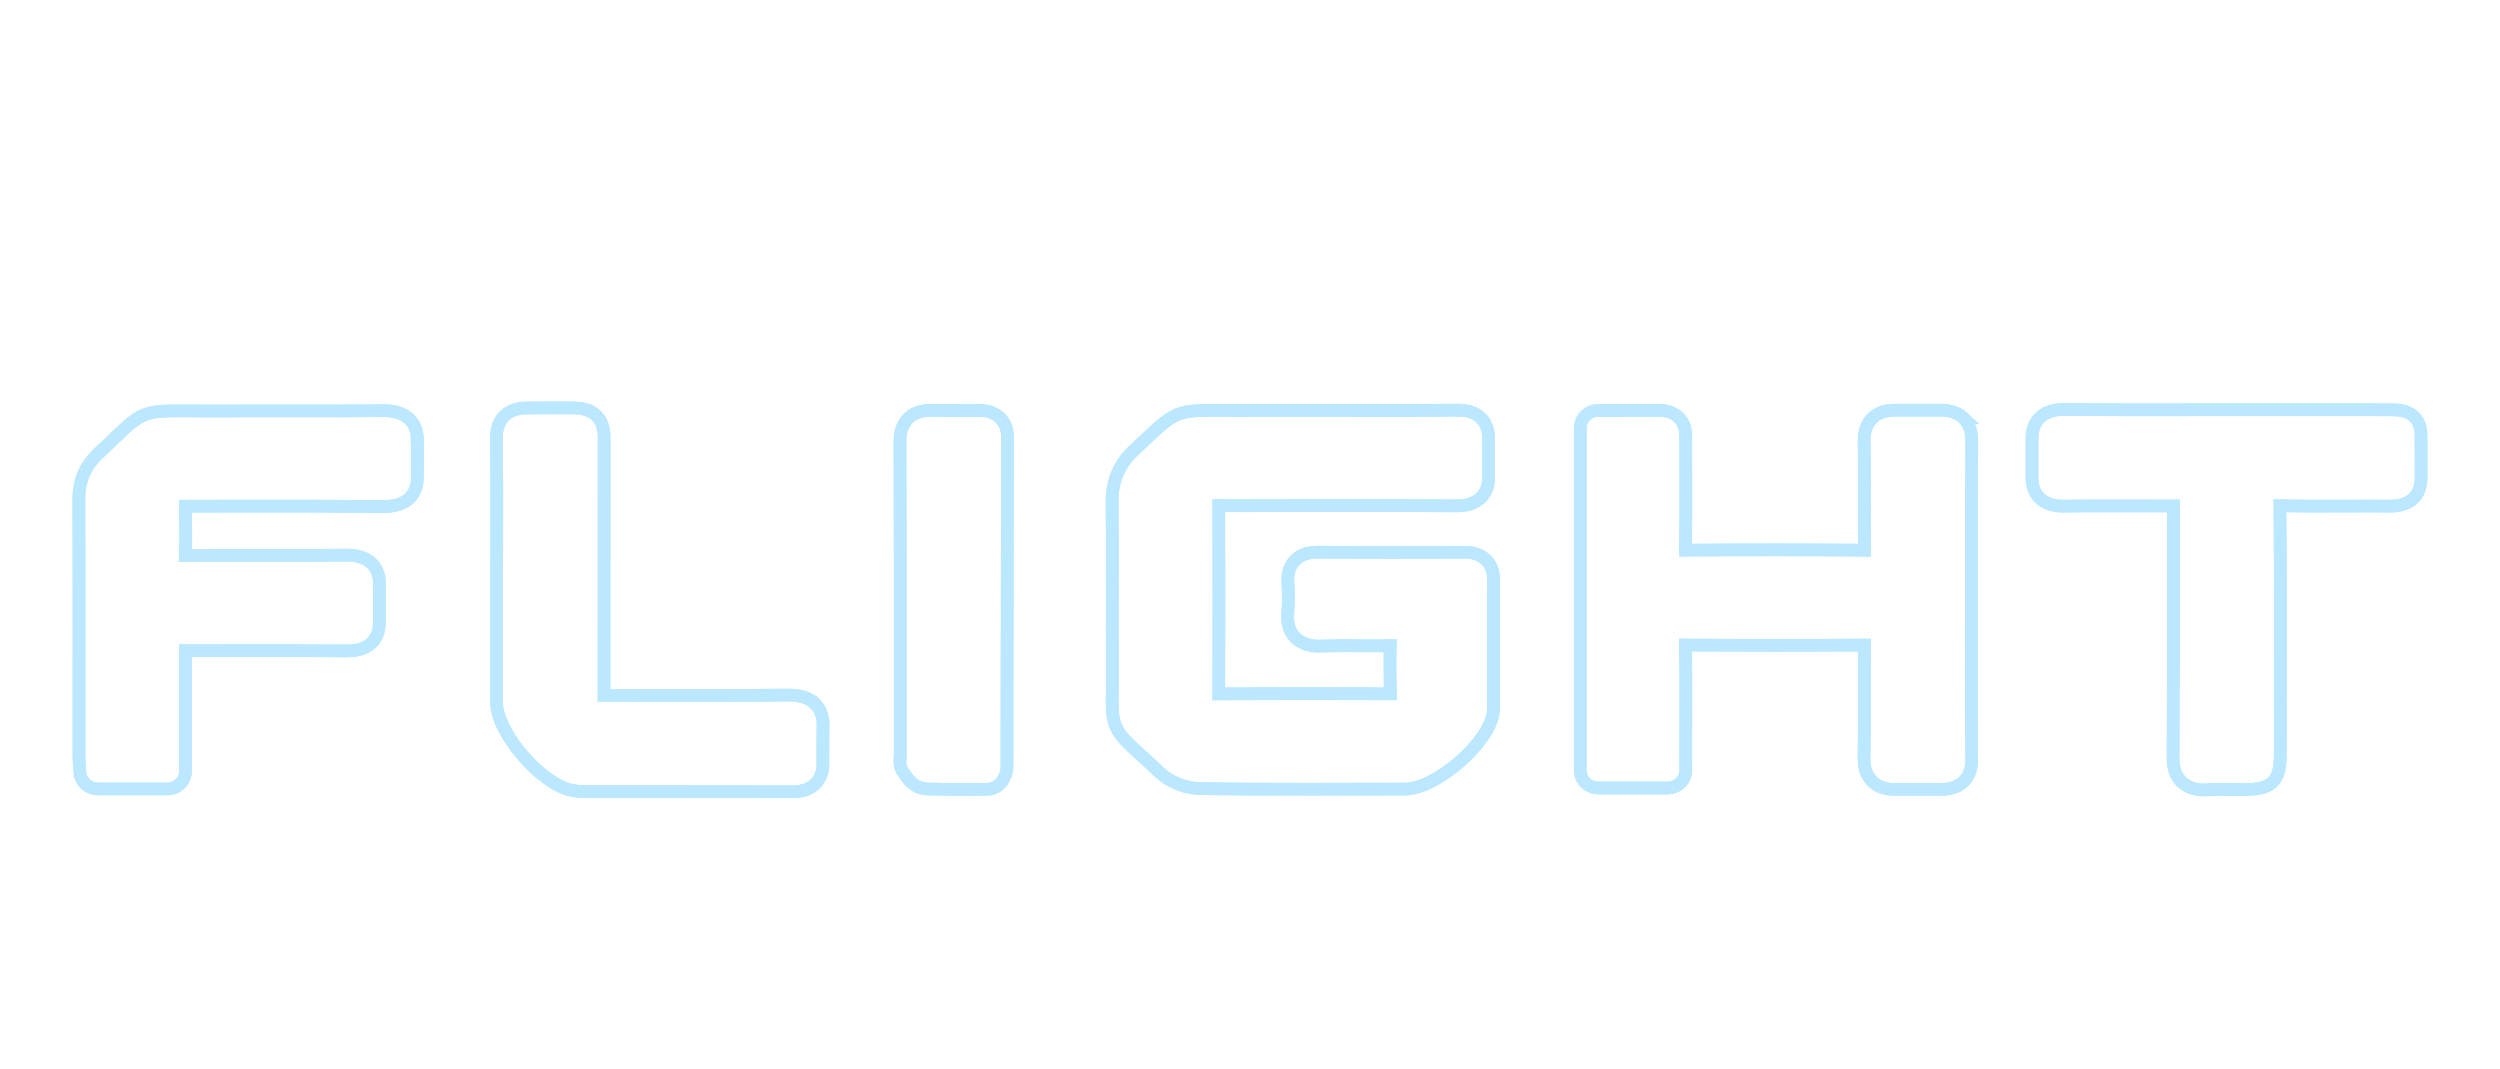 <svg width="4470" height="1912" fill="none" xmlns="http://www.w3.org/2000/svg"><path d="M141 1834.53l46.227-25.82c11.674 31.61 36.888 52.53 81.154 52.53 42.492 0 60.703-18.25 60.703-40.96 0-27.6-25.682-36.95-74.151-51.2-50.896-14.69-100.298-32.5-100.298-91.18 0-57.43 49.962-89.84 104.968-89.84 53.698 0 93.294 27.16 113.84 68.47l-45.293 24.94c-11.674-24.94-32.219-43.63-68.547-43.63-31.285 0-51.364 15.13-51.364 38.73 0 24.04 18.211 34.28 65.839 48.53 54.165 16.47 108.704 32.5 108.704 94.29 0 56.99-47.628 91.63-115.708 91.63-64.531 0-108.797-30.28-126.074-76.49zM830.114 1749.48c0-90.29 71.349-161.52 170.806-161.52 59.77 0 112.91 28.94 140.46 74.26l-46.7 25.82c-17.27-30.72-52.76-50.3-93.76-50.3-70.414 0-117.108 47.63-117.108 111.65 0 64.03 46.694 111.66 117.108 111.66 41.09 0 77.05-19.59 93.76-50.31l46.7 25.38c-27.09 45.41-80.22 74.71-140.46 74.71-99.364.18-170.806-70.97-170.806-161.35zM1852.9 1593.85v311.47h-53.7v-134.81h-139.99v134.81h-53.7v-311.47h53.7v127.69h139.99v-127.69h53.7zM2321.79 1749.48c0-90.29 75.09-161.52 169.41-161.52 94.69 0 169.4 71.15 169.4 161.52 0 90.29-74.61 161.53-169.4 161.53-94.32 0-169.41-71.15-169.41-161.53zm285.02 0c0-64.11-50.43-111.66-115.7-111.66-65.28 0-115.71 47.64-115.71 111.66s50.43 111.66 115.71 111.66c65.27 0 115.7-47.55 115.7-111.66zM3113.08 1749.48c0-90.29 75.08-161.52 169.41-161.52 94.69 0 169.4 71.15 169.4 161.52 0 90.29-74.61 161.53-169.4 161.53-94.33 0-169.41-71.15-169.41-161.53zm285.11 0c0-64.11-50.43-111.66-115.7-111.66-65.28 0-115.71 47.64-115.71 111.66s50.43 111.66 115.71 111.66c65.27 0 115.7-47.55 115.7-111.66zM4107.3 1856.35v48.97h-186.68v-311.47h53.69v262.5h132.99zM2936.02 391.025V189.167c0-3.918 3.36-7.035 7.38-7.035h35.67c4.11 0 7.38 3.206 7.38 7.035v201.769c0 3.918-3.36 7.035-7.38 7.035h-35.67c-4.11.089-7.38-3.117-7.38-6.946zM2961.23 149.213c15.99 0 28.95-12.358 28.95-27.603 0-15.245-12.96-27.603-28.95-27.603-15.99 0-28.95 12.358-28.95 27.603 0 15.245 12.96 27.603 28.95 27.603zM2041.14 152.309c0-18.877 15.5-30.363 41.56-30.363h102.35c3.27 0 5.88-2.493 5.88-5.61V81.61c0-3.117-2.61-5.61-5.88-5.61H2082.7c-52.68 0-89.84 31.343-89.84 76.487 0 87.529 159.41 101.33 159.41 164.906 0 20.302-17.37 34.994-42.03 34.994h-32.4c-22.88 0-41.56-17.808-41.56-39.624v-11.397c0-3.918-3.36-7.035-7.38-7.035h-33.52c-4.11 0-7.38 3.206-7.38 7.035v11.397c0 47.282 40.25 85.659 89.84 85.659h32.4c51.18 0 90.31-34.994 90.31-81.029 0-97.323-159.41-116.2-159.41-165.084zM2849.16 82.686v99.46h-77.33c-47.81 0-86.94 36.864-86.94 82.899v50.13c0 45.59 39.13 82.899 86.94 82.899h118.23c4.11 0 7.38-3.206 7.38-7.035V82.686c0-3.918-3.36-7.034-7.38-7.034h-33.53c-4.11 0-7.37 3.116-7.37 7.034zm0 269.353h-77.33c-21.29 0-38.66-16.562-38.66-36.864v-50.13c0-20.302 17.37-36.864 38.66-36.864h77.33v123.858zM2598.05 189.251v162.77h-57.8c-21.76-.446-38.67-15.672-38.67-36.419v-126.44c0-3.918-3.36-7.034-7.38-7.034h-33.52c-4.11 0-7.38 3.206-7.38 7.034v126.44c0 45.501 38.76 82.453 86.48 82.453h58.27v32.412c0 20.747-21.1 35.884-42.86 36.418h-46.04c-4.11 0-7.38 3.205-7.38 7.034v31.966c0 3.918 3.36 7.035 7.38 7.035h46.04c50.15 0 91.24-39.09 91.24-86.994V189.073c0-3.918-3.36-7.034-7.38-7.034h-33.53c-4.11.178-7.47 3.295-7.47 7.212zM3147.45 182.21H3108.14c-48 .356-86.29 36.596-86.29 82.453v51.021c0 46.035 38.66 82.453 86.94 82.453H3148.11c48-.356 86.29-36.596 86.29-82.453v-51.021c0-46.124-38.66-82.453-86.95-82.453zm38.57 133.118c-.09 20.568-16.81 36.596-38.38 36.685h-38.94c-9.53-.178-18.12-3.294-24.75-8.37-8.5-6.678-13.82-16.829-13.82-28.493v-50.309c.09-20.569 16.81-36.597 38.38-36.686h38.94c9.53.178 18.12 3.295 24.75 8.37 8.5 6.678 13.82 16.829 13.82 28.494v50.309zM2270.45 75.658h-33.53c-4.1 0-7.37 3.206-7.37 7.034v308.353c0 3.918 3.36 7.035 7.37 7.035h33.53c4.11 0 7.38-3.206 7.38-7.035V82.692c0-3.918-3.36-7.034-7.38-7.034zM2357.84 290.09l65.84-99.282c2.52-3.74-.37-8.637-5.04-8.637h-40.81c-3.55 0-6.82 1.692-8.69 4.452l-60.7 89.042c-1.12 1.603-1.68 3.473-1.68 5.432v18.075c0 1.87.56 3.829 1.68 5.432l60.7 89.042c1.87 2.76 5.14 4.452 8.69 4.452h40.53c4.85 0 7.75-5.075 5.13-8.904l-65.65-99.104zM1252.71 455.294c0 28.137 19.61 47.549 47.72 53.604 3.74.801 14.01 4.185 78.73 4.185h396.34V185.852c-502.62 143.536-522.79 240.86-522.79 269.442zM1237.2 256.531c494.21-91.714 600.67-147.454 600.67-180.667 0-28.226-62.38-36.151-62.38-36.151V0H1237.2v256.531z" fill="#fff"/><g filter="url(#filter0_d)" stroke="#BBE7FF" stroke-width="22.638"><path d="M2619.05 987.448h-.28c-93.67.356-179.96.267-263.63-.089h-.38c-16.25 0-29.32 4.719-38.66 13.891-14.29 14.07-13.64 32.41-13.36 38.38.75 18.34 1.41 37.31-.09 54.94-.65 7.3-2.61 29.47 13.54 45.59 16.25 16.2 39.69 15.4 47.44 15.04 23.07-.8 46.98-.71 70.14-.53 16.99.09 34.46.18 51.92-.09-.65 26-.56 53.78.19 85.93-110.11-.36-210.78-.36-306.78.09.47-107.3.47-217.62 0-336.584 25.03.356 50.06.267 74.43.178 11.58-.089 23.16-.089 34.74-.089l80.97-.089c76.86-.089 156.42-.178 234.49.445 12.52 0 31.01-1.336 44.64-15.137 15.13-15.227 13.36-35.439 13.36-42.117v-59.926c0-16.562-3.64-29.829-13.26-39.445-13.26-13.179-30.63-14.514-42.77-14.425-57.16.534-115.34.445-171.65.356l-103.38-.089c-41.47-.089-82.93-.089-124.4.089-11.3 0-21.01 0-29.51-.089-68.08-.356-76.39 2.76-123.92 47.637-6.54 6.233-14.2 13.446-23.35 21.816-28.48 26.178-41.56 56.631-41.09 95.72.65 52.268.56 105.519.37 156.979-.09 45.59-.18 92.7.19 139.09.19 17.18-.09 30.89-.28 42.2-.93 60.82 2.71 69.19 49.5 111.48 9.43 8.55 21.29 19.24 35.76 33.04 17.47 16.74 46.7 28.14 72.66 28.49 63.69.8 127.85 1.07 191.63 1.07 45.02 0 89.84-.09 134.01-.27l39.97-.09c56.41-.17 152.32-84.14 157.83-138.1.19-1.78.28-3.65.28-5.52v-56.72c0-57.88 0-115.67.19-173.54.09-15.23-4.58-27.52-13.92-36.33-9.34-8.73-21.94-13.182-37.54-13.182zM3509.51 746.497c-16.25-14.692-38.11-13.089-45.3-13.089h-69.95c-7.19 0-28.95-1.692-45.2 13.089-14.75 13.357-16.15 31.521-15.96 43.987.56 33.48.46 67.583.46 100.618-.09 30.363-.09 61.706.28 92.693-101.88-.891-206.67-.98-320.13-.089.75-47.46.65-95.453.47-141.844-.1-18.61-.1-37.309-.1-55.919v-2.315c.19-8.548.38-24.576-12.89-37.398-5.97-5.698-16.81-12.555-34.46-12.555h-.56c-24.74.178-49.49.178-75.17.089h-32.78c-18.03 0-32.69 13.98-32.69 31.165v612.881c0 17.18 14.66 31.16 32.69 31.16h123.18c18.02 0 32.68-13.98 32.68-31.16v-27.43c0-18.79.1-37.49.1-56.27.18-46.13.28-93.76-.57-140.78 104.79.8 212.46.8 320.14.09-.37 30.27-.28 60.82-.28 90.38.09 36.06.19 73.37-.56 109.88-.28 12.64 1.12 31.07 16.06 44.61 12.05 10.95 26.99 13.26 39.22 13.26 2.81 0 5.42-.26 7.85-.26h69.67c7 0 28.11 1.6 43.98-12.74 14.38-13 15.88-30.63 15.69-42.65-.65-67.22-.56-135.7-.47-201.95l.1-65.62v-73.19c-.1-73.818-.19-150.038.56-225.012.19-12.466-1.4-30.363-16.06-43.631zM746.249 796.29c-.187-7.301 2.708-29.473-13.168-45.857-14.382-14.781-34.46-16.027-48.282-16.205-61.449.712-124.019.623-184.535.534-44.452-.089-88.998-.089-133.451.089-14.942.089-27.269 0-37.822-.089-67.52-.624-76.579 2.671-119.07 43.809-8.312 8.102-18.771 18.164-32.219 30.452-24.841 22.706-36.795 49.775-36.701 82.898.373 105.159.373 210.319.28 315.479v147.54c0 6.95.653 13.62 1.12 19.5.187 2.41.467 4.72.561 7.12 1.214 16.39 15.409 29.03 32.592 29.03H298.92c18.024 0 32.686-13.98 32.686-31.16v-212.28-3.74h2.895l72.655-.09c69.948-.09 142.231-.18 213.205.45 12.608-.09 31.285-1.34 44.92-15.23 15.036-15.31 12.981-35.71 12.981-42.38 0-22.09.093-33.66.093-53.43 0-6.94 2.895-28.14-12.607-44.16-15.596-16.209-38.476-15.942-48.282-15.942-48.842.534-98.617.445-146.712.445-45.574 0-92.735-.089-139.242.356.934-20.746.654-41.315.374-61.261-.094-8.993-.28-17.986-.28-27.068 29.417 0 58.834 0 88.251-.09 87.225-.089 177.438-.178 266.156.535 13.261 0 33.153-1.425 47.255-16.028 15.595-16.027 12.794-37.576 12.887-44.699.654-19.233.654-30.898.094-48.528zM4328.79 800.34c-.09-5.165 0-9.617 0-13.357.19-14.603.37-29.74-12.42-41.939-12.98-12.465-28.76-12.376-48.75-12.376h-9.15c-65.75-.179-131.58-.09-197.42-.09h-78.92c-25.4 0-50.8.001-76.11.09-70.32.089-143.07.178-214.6-.446-12.89-.089-31.1 1.336-44.83 15.138-15.13 15.226-13.35 35.349-13.35 42.027v59.748c0 6.5-1.5 26.267 13.63 41.226 15.13 15.048 36.52 14.692 43.52 14.603 48.37-.712 97.68-.534 145.4-.445l39.04.089h11.3c0 3.117-.09 6.5-.09 10.24v72.302c.09 120.3.18 244.69-.56 367.03-.1 13 1.58 31.79 16.81 45.24 12.51 11.13 28.2 13 38.38 13 3.36 0 6.16-.18 8.03-.36 13.08-.98 26.62-.71 40.9-.45 6.92.09 13.73.36 20.64.27 51.93 0 66.87-14.07 66.87-62.6 0-36.15 0-72.21.09-108.36.1-110.32.28-224.39-.65-336.668 39.41.89 79.19.801 117.76.623 26.24-.089 52.39-.178 78.63.089 7.01 0 28.39.267 43.24-14.781 9.71-9.884 12.8-23.24 12.8-39.802.09-10.329-.1-43.363-.19-50.041zM1458.31 1259.37c-14.47-14.95-34.55-16.56-50.71-16.56-82.83.8-167.16.63-248.6.54l-78.91-.09h-.09v-93.76c0-121.19 0-242.287.19-363.474 0-11.486.09-30.719-15.69-44.699-10.46-9.26-24.66-11.842-42.59-12.02-23.159-.268-46.973-.089-74.523.178-7.097.089-28.39-1.514-44.172 12.911-14.195 13-15.689 30.363-15.503 42.384.747 58.233.654 117.536.467 174.968 0 20.658-.093 41.402-.093 62.062-.094.71-.094 1.51-.094 2.23v232.57c0 53.07 78.727 145.05 133.548 156.27 8.12 1.7 16.15 2.5 23.9 2.5h123c83.11 0 166.04 0 249.06.26h.38c16.99 0 30.35-4.8 39.97-14.15 14.47-14.34 13.72-33.04 13.44-39.18l-.09-2.58c0-20.4.19-36.69.19-54.32.09-7.48 2.89-29.47-13.08-46.04zM1749.99 733.947l-16.63.267c-22.13 0-39.87-.535-62.1-.535-7.28 0-29.32-1.869-45.67 12.822-14.66 13.179-16.53 31.165-16.43 45.323.56 144.515.56 291.436.47 433.546v126.89l-.1 1.15c-.56 5.26-1.96 17.46 6.26 28.76l1.12 1.61c6.91 9.7 18.58 26 39.97 26.8 18.4.71 36.79.89 55.1.89 8.78 0 17.46 0 26.15-.09 8.68 0 17.46-.09 26.24-.09 12.89 0 24.65-7.3 29.88-18.52.56-1.07.94-1.96 1.31-2.58 1.68-3.21 4.86-9.08 4.86-17.28l.28-197.23c.18-131.42.37-262.937.65-394.363 0-14.336-4.58-25.911-13.63-34.459-14.01-13.268-31.76-13-37.73-12.911z"/></g><g filter="url(#filter1_d)" stroke="#BBE7FF" stroke-width="22.638"><path d="M2619.05 987.448h-.28c-93.67.356-179.96.267-263.63-.089h-.38c-16.25 0-29.32 4.719-38.66 13.891-14.29 14.07-13.64 32.41-13.36 38.38.75 18.34 1.41 37.31-.09 54.94-.65 7.3-2.61 29.47 13.54 45.59 16.25 16.2 39.69 15.4 47.44 15.04 23.07-.8 46.98-.71 70.14-.53 16.99.09 34.46.18 51.92-.09-.65 26-.56 53.78.19 85.93-110.11-.36-210.78-.36-306.78.09.47-107.3.47-217.62 0-336.584 25.03.356 50.06.267 74.43.178 11.58-.089 23.16-.089 34.74-.089l80.97-.089c76.86-.089 156.42-.178 234.49.445 12.52 0 31.01-1.336 44.64-15.137 15.13-15.227 13.36-35.439 13.36-42.117v-59.926c0-16.562-3.64-29.829-13.26-39.445-13.26-13.179-30.63-14.514-42.77-14.425-57.16.534-115.34.445-171.65.356l-103.38-.089c-41.47-.089-82.93-.089-124.4.089-11.3 0-21.01 0-29.51-.089-68.08-.356-76.39 2.76-123.92 47.637-6.54 6.233-14.2 13.446-23.35 21.816-28.48 26.178-41.56 56.631-41.09 95.72.65 52.268.56 105.519.37 156.979-.09 45.59-.18 92.7.19 139.09.19 17.18-.09 30.89-.28 42.2-.93 60.82 2.71 69.19 49.5 111.48 9.43 8.55 21.29 19.24 35.76 33.04 17.47 16.74 46.7 28.14 72.66 28.49 63.69.8 127.85 1.07 191.63 1.07 45.02 0 89.84-.09 134.01-.27l39.97-.09c56.41-.17 152.32-84.14 157.83-138.1.19-1.78.28-3.65.28-5.52v-56.72c0-57.88 0-115.67.19-173.54.09-15.23-4.58-27.52-13.92-36.33-9.34-8.73-21.94-13.182-37.54-13.182zM3509.51 746.497c-16.25-14.692-38.11-13.089-45.3-13.089h-69.95c-7.19 0-28.95-1.692-45.2 13.089-14.75 13.357-16.15 31.521-15.96 43.987.56 33.48.46 67.583.46 100.618-.09 30.363-.09 61.706.28 92.693-101.88-.891-206.67-.98-320.13-.089.75-47.46.65-95.453.47-141.844-.1-18.61-.1-37.309-.1-55.919v-2.315c.19-8.548.38-24.576-12.89-37.398-5.97-5.698-16.81-12.555-34.46-12.555h-.56c-24.74.178-49.49.178-75.17.089h-32.78c-18.03 0-32.69 13.98-32.69 31.165v612.881c0 17.18 14.66 31.16 32.69 31.16h123.18c18.02 0 32.68-13.98 32.68-31.16v-27.43c0-18.79.1-37.49.1-56.27.18-46.13.28-93.76-.57-140.78 104.79.8 212.46.8 320.14.09-.37 30.27-.28 60.82-.28 90.38.09 36.06.19 73.37-.56 109.88-.28 12.64 1.12 31.07 16.06 44.61 12.05 10.95 26.99 13.26 39.22 13.26 2.81 0 5.42-.26 7.85-.26h69.67c7 0 28.11 1.6 43.98-12.74 14.38-13 15.88-30.63 15.69-42.65-.65-67.22-.56-135.7-.47-201.95l.1-65.62v-73.19c-.1-73.818-.19-150.038.56-225.012.19-12.466-1.4-30.363-16.06-43.631zM746.249 796.29c-.187-7.301 2.708-29.473-13.168-45.857-14.382-14.781-34.46-16.027-48.282-16.205-61.449.712-124.019.623-184.535.534-44.452-.089-88.998-.089-133.451.089-14.942.089-27.269 0-37.822-.089-67.52-.624-76.579 2.671-119.07 43.809-8.312 8.102-18.771 18.164-32.219 30.452-24.841 22.706-36.795 49.775-36.701 82.898.373 105.159.373 210.319.28 315.479v147.54c0 6.95.653 13.62 1.12 19.5.187 2.41.467 4.72.561 7.12 1.214 16.39 15.409 29.03 32.592 29.03H298.92c18.024 0 32.686-13.98 32.686-31.16v-212.28-3.74h2.895l72.655-.09c69.948-.09 142.231-.18 213.205.45 12.608-.09 31.285-1.34 44.92-15.23 15.036-15.31 12.981-35.71 12.981-42.38 0-22.09.093-33.66.093-53.43 0-6.94 2.895-28.14-12.607-44.16-15.596-16.209-38.476-15.942-48.282-15.942-48.842.534-98.617.445-146.712.445-45.574 0-92.735-.089-139.242.356.934-20.746.654-41.315.374-61.261-.094-8.993-.28-17.986-.28-27.068 29.417 0 58.834 0 88.251-.09 87.225-.089 177.438-.178 266.156.535 13.261 0 33.153-1.425 47.255-16.028 15.595-16.027 12.794-37.576 12.887-44.699.654-19.233.654-30.898.094-48.528zM4328.79 800.34c-.09-5.165 0-9.617 0-13.357.19-14.603.37-29.74-12.42-41.939-12.98-12.465-28.76-12.376-48.75-12.376h-9.15c-65.75-.179-131.58-.09-197.42-.09h-78.92c-25.4 0-50.8.001-76.11.09-70.32.089-143.07.178-214.6-.446-12.89-.089-31.1 1.336-44.83 15.138-15.13 15.226-13.35 35.349-13.35 42.027v59.748c0 6.5-1.5 26.267 13.63 41.226 15.13 15.048 36.52 14.692 43.52 14.603 48.37-.712 97.68-.534 145.4-.445l39.04.089h11.3c0 3.117-.09 6.5-.09 10.24v72.302c.09 120.3.18 244.69-.56 367.03-.1 13 1.58 31.79 16.81 45.24 12.51 11.13 28.2 13 38.38 13 3.36 0 6.16-.18 8.03-.36 13.08-.98 26.62-.71 40.9-.45 6.92.09 13.73.36 20.64.27 51.93 0 66.87-14.07 66.87-62.6 0-36.15 0-72.21.09-108.36.1-110.32.28-224.39-.65-336.668 39.41.89 79.19.801 117.76.623 26.24-.089 52.39-.178 78.63.089 7.01 0 28.39.267 43.24-14.781 9.71-9.884 12.8-23.24 12.8-39.802.09-10.329-.1-43.363-.19-50.041zM1458.31 1259.37c-14.47-14.95-34.55-16.56-50.71-16.56-82.83.8-167.16.63-248.6.54l-78.91-.09h-.09v-93.76c0-121.19 0-242.287.19-363.474 0-11.486.09-30.719-15.69-44.699-10.46-9.26-24.66-11.842-42.59-12.02-23.159-.268-46.973-.089-74.523.178-7.097.089-28.39-1.514-44.172 12.911-14.195 13-15.689 30.363-15.503 42.384.747 58.233.654 117.536.467 174.968 0 20.658-.093 41.402-.093 62.062-.094.71-.094 1.51-.094 2.23v232.57c0 53.07 78.727 145.05 133.548 156.27 8.12 1.7 16.15 2.5 23.9 2.5h123c83.11 0 166.04 0 249.06.26h.38c16.99 0 30.35-4.8 39.97-14.15 14.47-14.34 13.72-33.04 13.44-39.18l-.09-2.58c0-20.4.19-36.69.19-54.32.09-7.48 2.89-29.47-13.08-46.04zM1749.99 733.947l-16.63.267c-22.13 0-39.87-.535-62.1-.535-7.28 0-29.32-1.869-45.67 12.822-14.66 13.179-16.53 31.165-16.43 45.323.56 144.515.56 291.436.47 433.546v126.89l-.1 1.15c-.56 5.26-1.96 17.46 6.26 28.76l1.12 1.61c6.91 9.7 18.58 26 39.97 26.8 18.4.71 36.79.89 55.1.89 8.78 0 17.46 0 26.15-.09 8.68 0 17.46-.09 26.24-.09 12.89 0 24.65-7.3 29.88-18.52.56-1.07.94-1.96 1.31-2.58 1.68-3.21 4.86-9.08 4.86-17.28l.28-197.23c.18-131.42.37-262.937.65-394.363 0-14.336-4.58-25.911-13.63-34.459-14.01-13.268-31.76-13-37.73-12.911z"/></g><defs><filter id="filter0_d" x=".321" y="588.496" width="4469.36" height="967.826" filterUnits="userSpaceOnUse" color-interpolation-filters="sRGB"><feFlood flood-opacity="0" result="BackgroundImageFix"/><feColorMatrix in="SourceAlpha" values="0 0 0 0 0 0 0 0 0 0 0 0 0 0 0 0 0 0 127 0"/><feOffset/><feGaussianBlur stdDeviation="64.68"/><feColorMatrix values="0 0 0 0 0 0 0 0 0 0.7 0 0 0 0 1 0 0 0 1 0"/><feBlend in2="BackgroundImageFix" result="effect1_dropShadow"/><feBlend in="SourceGraphic" in2="effect1_dropShadow" result="shape"/></filter><filter id="filter1_d" x=".321" y="588.496" width="4469.36" height="967.826" filterUnits="userSpaceOnUse" color-interpolation-filters="sRGB"><feFlood flood-opacity="0" result="BackgroundImageFix"/><feColorMatrix in="SourceAlpha" values="0 0 0 0 0 0 0 0 0 0 0 0 0 0 0 0 0 0 127 0"/><feOffset/><feGaussianBlur stdDeviation="64.68"/><feColorMatrix values="0 0 0 0 0 0 0 0 0 0.7 0 0 0 0 1 0 0 0 1 0"/><feBlend in2="BackgroundImageFix" result="effect1_dropShadow"/><feBlend in="SourceGraphic" in2="effect1_dropShadow" result="shape"/></filter></defs></svg>